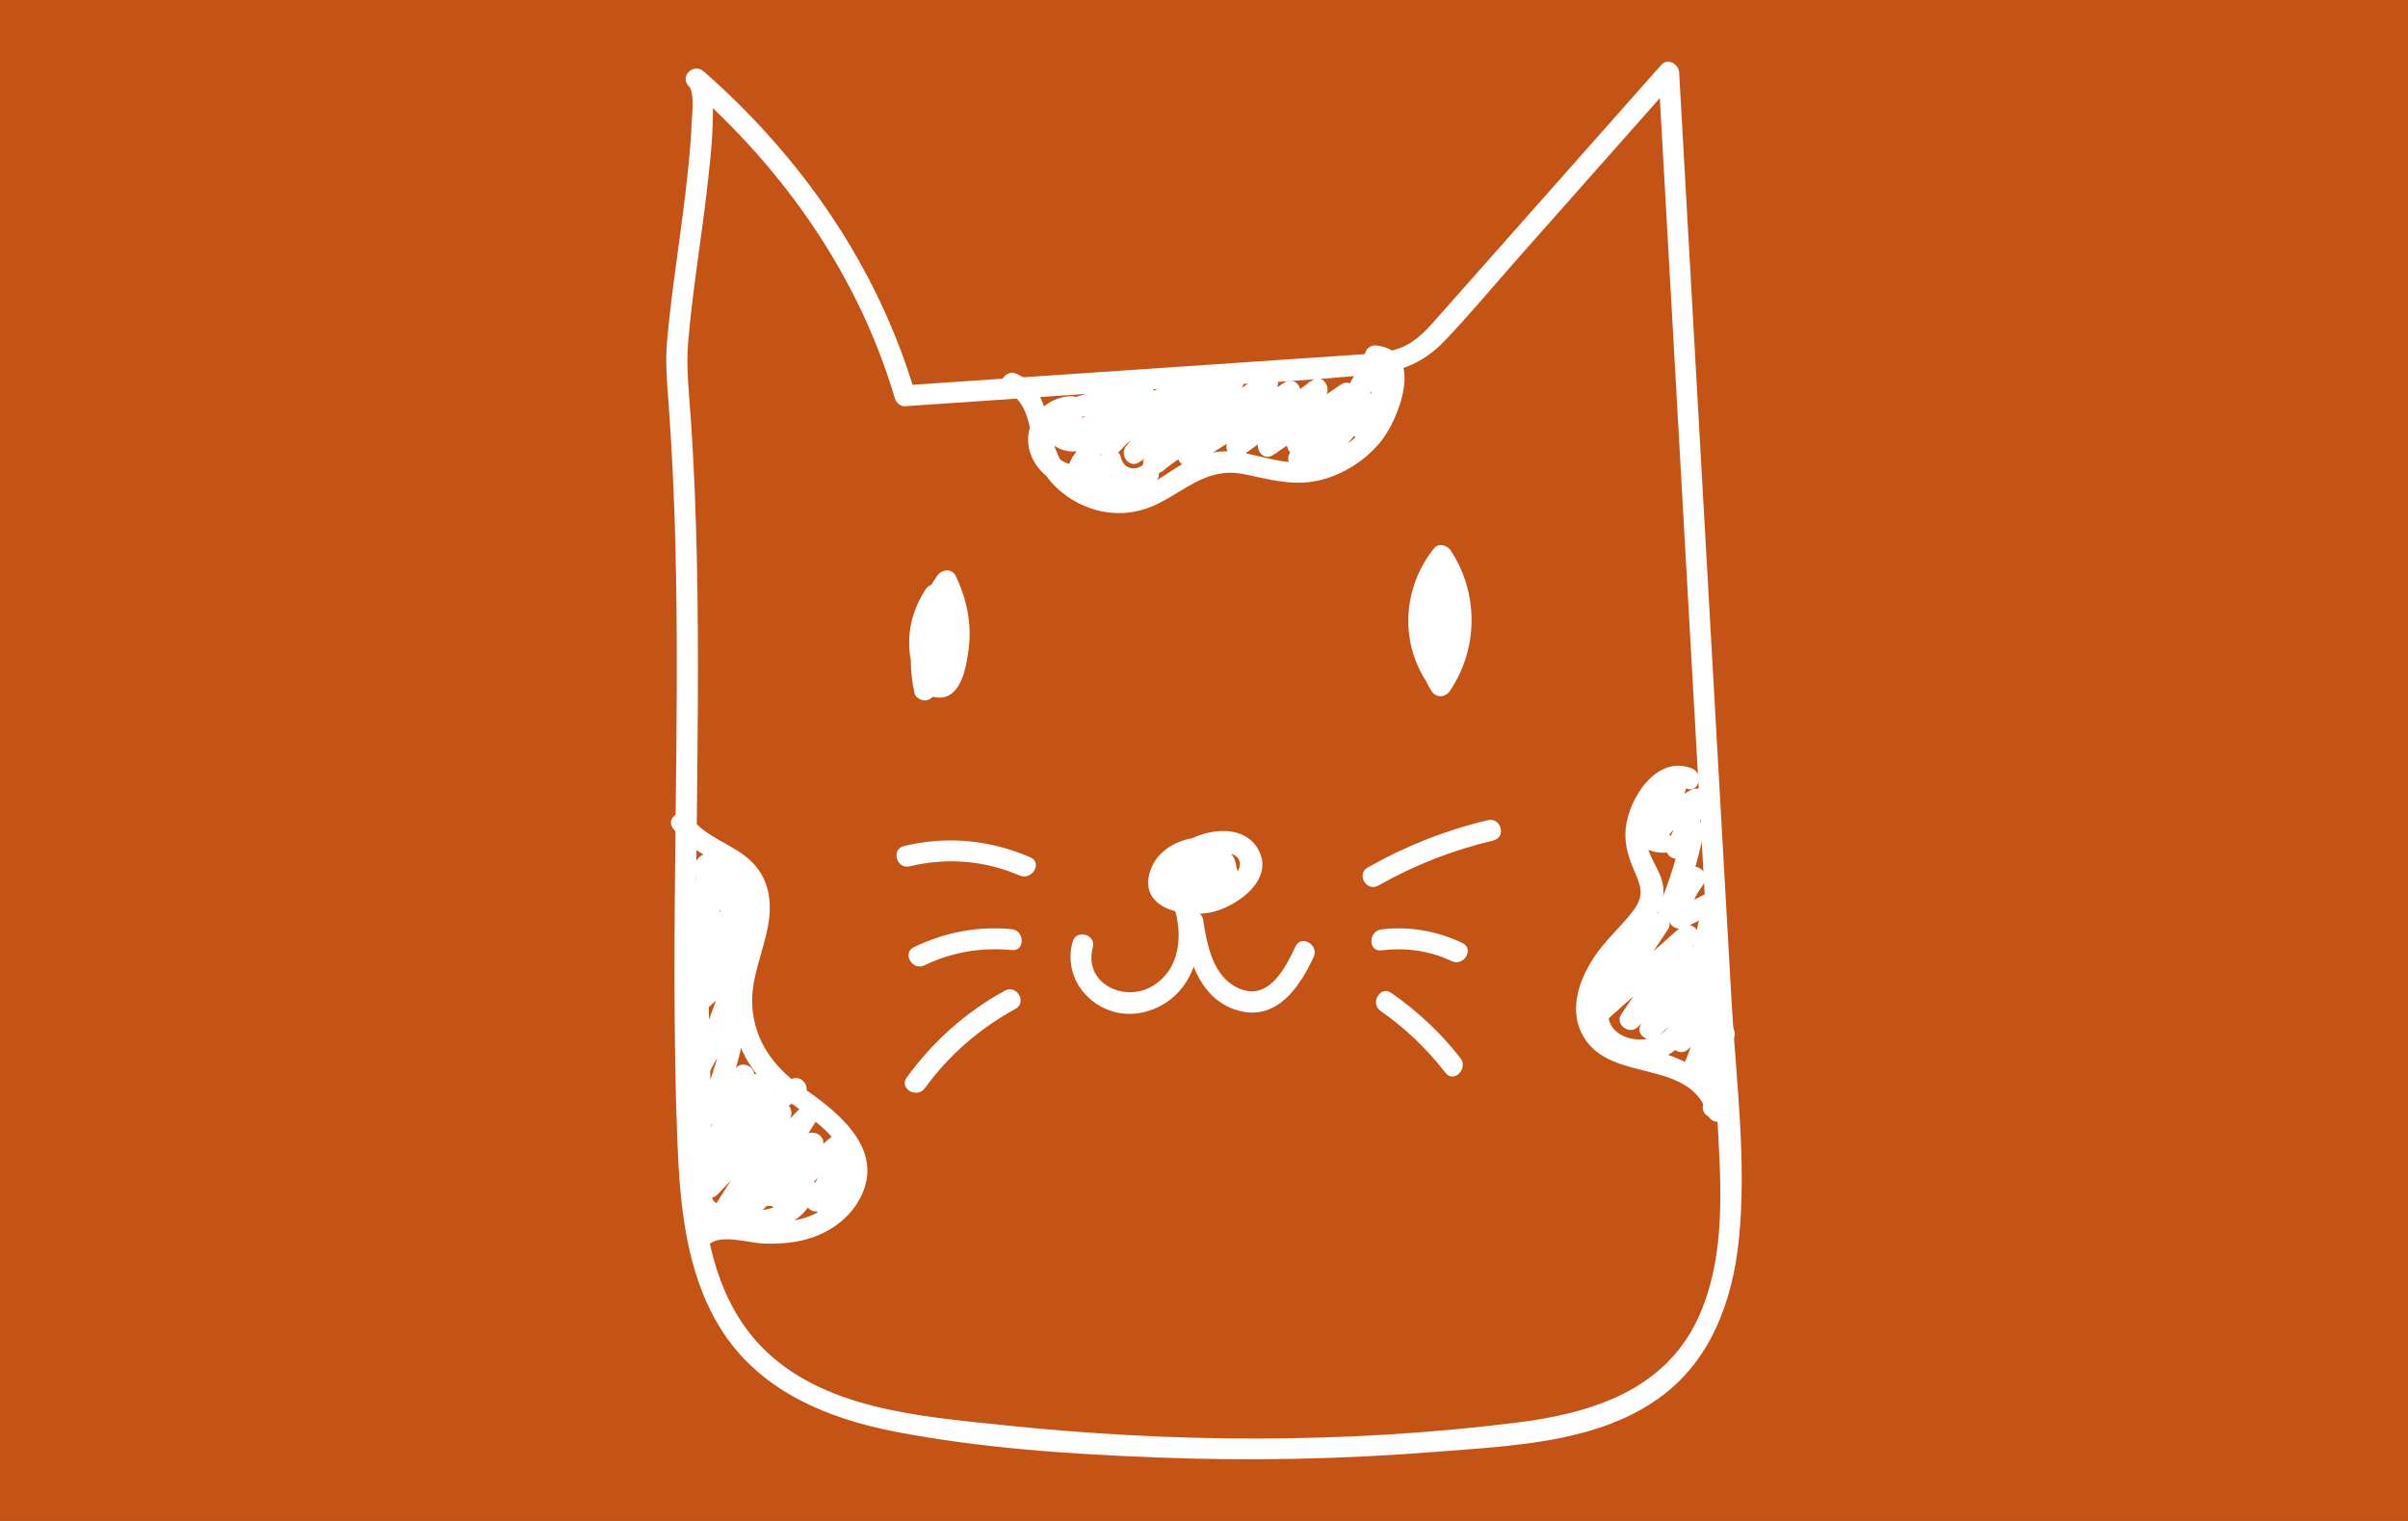 <?xml version="1.0" encoding="utf-8"?>
<!-- Generator: Adobe Illustrator 25.2.2, SVG Export Plug-In . SVG Version: 6.00 Build 0)  -->
<svg version="1.1" id="Calque_1" xmlns="http://www.w3.org/2000/svg" xmlns:xlink="http://www.w3.org/1999/xlink" x="0px" y="0px"
	 viewBox="0 0 1900 1200" style="enable-background:new 0 0 1900 1200;" xml:space="preserve">
<style type="text/css">
	.st0{fill:#C35416;}
	.st1{fill:#FFFFFF;}
</style>
<rect x="-233.7" y="-275.6" class="st0" width="2368" height="1709.5"/>
<g>
	<path class="st1" d="M534.4,899.4c2,50,6.5,103.1,33,146.9c30.2,50.1,83.8,72.6,139.1,83.3c67.6,13,137.6,17.7,206.3,20.3
		c73.2,2.9,146.5,1.4,219.5-4.4c60.2-4.8,130.4-6.8,180.3-45.1c38.4-29.5,54.6-75.5,59.4-122.2c6.4-61.8-2.2-125.7-5.7-187.5
		c-4.2-74.9-8.4-149.8-12.7-224.7c-9.6-169.6-19.1-339.2-28.7-508.9c-0.4-6.7-9.1-11.6-14.1-5.9c-38.8,43.8-77.6,87.6-116.4,131.4
		c-19.4,21.9-38.8,43.8-58.2,65.7c-7.6,8.6-15.3,17.8-25.5,23.5c-13.2,7.3-29.4,7.3-44,8.3C949.1,288.1,831.5,296,714,304
		c2.7,2,5.3,4.1,8,6.1c-29.3-99.2-89.3-185.9-166.8-253.8c-8-7-19.3,4-11.7,11.7c4.7,4.7,2.5,22.7,2.2,29.5
		c-0.7,18.6-2.8,37.2-5,55.8c-4.5,38.3-10.8,76.4-14.3,114.9c-1.6,17.4-0.1,33.6,1.2,51c2.7,36.8,4.4,73.7,5.3,110.5
		c1.9,73.9,1,147.8,0.1,221.8C532.1,734.1,531.3,816.8,534.4,899.4c0.4,10.6,17,10.7,16.6,0c-5.6-152.2,2.1-304.4-1.1-456.6
		c-0.8-36.9-2.2-73.8-4.7-110.6c-1.4-21.1-4-41.6-2.2-62.7c3.4-39.5,10-78.6,14.6-118c2.4-20.5,4.8-41.2,4.9-61.9
		c0.1-10.5,0.7-25.2-7.3-33.3c-3.9,3.9-7.8,7.8-11.7,11.7c75.4,66,134.1,149.8,162.6,246.4c1,3.3,4.4,6.3,8,6.1
		c63.1-4.3,126.3-8.6,189.4-12.9c60.2-4.1,120.8-6.3,180.8-12.4c22.2-2.3,39.7-9.7,55.2-25.9c20.2-21,38.8-43.6,58.1-65.4
		c41.7-47,83.3-94.1,125-141.1c-4.7-2-9.4-3.9-14.1-5.9c15.8,279.8,31.6,559.5,47.3,839.3c2.7,48.1,4.6,100.2-16.5,144.9
		c-26.6,56.2-84.3,74-141.8,81.2c-134.5,16.9-272.2,16.2-406.8,2c-64.6-6.8-142.6-12.5-190.4-62.3c-41.2-43-46.9-106.3-49.2-162.8
		C550.5,888.7,533.9,888.7,534.4,899.4z"/>
	<path class="st1" d="M966.5,662.3c-22.2-6.6-53.5,2.3-59.7,27.5c-6.8,27.8,28.5,34.1,48.4,30.1c20.3-4.1,51.7-26.2,37.2-50.4
		c-13-21.7-46.3-14.5-62.6-1.7c-16.4,12.8-28.3,44.8,1.2,49.7c17.1,2.8,50.4-17,43.8-37.6c-6.8-21.3-41-13-46.3,5.1
		c-5.9,20.1,19.1,38.3,33.7,20.3c16.6-20.6-19-38.9-27.9-16.8c-4,10,3.7,19.5,13.6,21.2c12.7,2.2,21.2-7.5,27.7-16.9
		c2.3-3.3,0.9-7.3-1.3-10c-7.5-9.6-21.8-9.6-29.6-0.4c-2.4,2.8-3.3,6.7-1.3,10c3.8,6.4,8.7,7.9,15.8,6.9c10.5-1.6,6-17.6-4.4-16
		c1,0.3,1.9,0.5,2.9,0.8c-0.4,3.3-0.9,6.7-1.3,10c2.1,0.1,4.1,0.3,6.2,0.4c-0.4-3.3-0.9-6.7-1.3-10c-2.6,3.7-10.6,12.6-16.2,10.3
		c-5.1-2.1,5.6-12.8,10.1-10.7c9,4.4-12.7,15.9-16.8,16.7c-10,2.1-9.3-8.1-4.3-14.2c2.6-3.2,5.8-5.9,9.3-8.1
		c7.8-5,19.1-8.3,28.2-4.9c13.8,5.1,3.4,19.4-5.1,24.5c-8.3,5-18.3,7.3-28,6.4c-6.5-0.6-17.9-2.5-14.4-13.8
		c1.4-4.4,7.1-8.3,10.9-10.3c8.5-4.6,18-4.9,27.2-2.2C972.4,681.3,976.8,665.3,966.5,662.3L966.5,662.3z"/>
	<path class="st1" d="M925.8,713.8c7.9,22.9,6,51.3-17.2,64.6c-22.2,12.7-53.9-3-46.3-30.9c2.8-10.3-13.2-14.7-16-4.4
		c-9.3,34,22.9,63.6,56.2,55.5c39.9-9.8,51.3-54.3,39.3-89.2C938.3,699.4,922.3,703.7,925.8,713.8L925.8,713.8z"/>
	<path class="st1" d="M933.3,730.1c4.4,27.7,14.3,60,45.2,67.6c29.5,7.3,47.3-19.6,58-42.6c4.5-9.6-9.8-18-14.3-8.4
		c-8.2,17.7-21.9,44.2-45.8,32.6c-19.8-9.6-24-34.2-27.1-53.7C947.6,715.2,931.6,719.7,933.3,730.1L933.3,730.1z"/>
	<path class="st1" d="M1116.2,467.6c-5.7,27.2-1.2,54,13.4,77.7c3.4,5.5,10.8,5.1,14.3,0c22.7-33.4,23-77.4,0.7-111.1
		c-2.7-4-9.5-6.1-13-1.7c-24.7,30.7-27.6,73.6-5.3,106.5c3.2,4.7,11.5,6.1,14.3,0c10.4-22.5,30.2-79.4-4.4-91.6
		c-3.8-1.4-9.6,1.6-10.2,5.8c-2.7,18.8-1.8,36.6,3.2,54.9c1.5,5.5,9.8,8.7,13.8,3.7c9.7-12.1,11.4-26.7,2.8-40c-3-4.7-11.6-6-14.3,0
		c-5.4,12.1-6.6,23.4-3.1,36.3c2.8,10.3,18.8,5.9,16-4.4c-2.3-8.5-2.2-15.4,1.4-23.5c-4.8,0-9.5,0-14.3,0c4.1,6.4,4.8,13.6-0.2,19.9
		c4.6,1.2,9.2,2.4,13.8,3.7c-4.2-15.4-5.5-30.3-3.2-46.1c-3.4,1.9-6.8,3.9-10.2,5.8c18.6,6.5-0.8,57-5.5,67.2c4.8,0,9.5,0,14.3,0
		c-17.8-26.3-17.4-61.4,2.7-86.5c-4.3-0.6-8.7-1.1-13-1.7c19.3,29.1,19,65.5-0.7,94.4c4.8,0,9.5,0,14.3,0
		c-12.3-19.9-16.5-41.9-11.7-64.9C1134.4,461.6,1118.4,457.1,1116.2,467.6L1116.2,467.6z"/>
	<path class="st1" d="M730.5,464.8c-10.7,16.1-15.4,35.2-12.1,54.5c2.2,12.6,9.4,34,26.1,30.8c14.8-2.8,18.3-26.1,19.8-38
		c2.6-20.2-1.5-39.8-10.4-58c-3-6-11-4.7-14.3,0c-19.1,27.3-25.2,60-18.1,92.4c1.1,5.1,7.8,7.8,12.2,5c24.2-15.7,32-48,16.3-72.6
		c-3.1-4.8-8.8-5.1-13-1.7c-11.4,9.3-15.3,23.7-10.4,37.6c2.5,7.2,10.8,7.6,15.1,2c5.2-6.8,7.2-13.2,7.5-21.7
		c0.3-6.7-9.6-11.6-14.1-5.9c-8.7,11.1-11.6,23.4-6.4,36.8c3.8,9.8,19.9,5.5,16-4.4c-2.8-7.2-3-14.2,2.1-20.7
		c-4.7-2-9.4-3.9-14.1-5.9c0.1,5.3-1.7,9.8-5.3,13.4c5,0.7,10.1,1.3,15.1,2c-3.1-8.7-1-15.6,6.2-21.5c-4.3-0.6-8.7-1.1-13-1.7
		c10.7,16.7,6.6,39-10.3,50c4.1,1.7,8.1,3.3,12.2,5c-6.2-28.4-0.2-56,16.4-79.6c-4.8,0-9.5,0-14.3,0c4.9,9.9,8.1,20.4,8.8,31.5
		c0.5,7.8,1.7,25.7-4.1,31.9c-8.3,9-10.6-14.6-10.4-20.5c0.4-12,4.3-22.3,10.9-32.1C750.7,464.2,736.4,455.9,730.5,464.8
		L730.5,464.8z"/>
	<path class="st1" d="M794.3,309.1c22.2,9.9,16.9,42.3,27.7,60.9c8.6,14.9,23.3,26.1,39.6,31.4c16.2,5.3,33.5,4.4,49.1-2.6
		c24.8-11.3,41.2-30.6,70.8-24.7c21,4.2,39.5,10,61,4.5c17.6-4.5,33.9-14.9,45.7-28.6c15.6-18,37.3-73.9-3-77.5
		c-2.6-0.2-6.1,1.7-7.2,4.1c-11.6,27.1-27.4,51.3-47.7,72.7c4.3,3.3,8.7,6.7,13,10c10.3-15.7,22.1-29.8,35.6-42.7
		c-4.3-3.3-8.7-6.7-13-10c-13.5,18.5-29.1,34.8-46.7,49.5c3.9,3.9,7.8,7.8,11.7,11.7c14.4-17,30.8-31.1,50-42.5
		c-3.8-3.8-7.6-7.6-11.3-11.3c-11.6,15.6-23.2,31.2-34.8,46.8c4.8,2.8,9.5,5.6,14.3,8.4c11-16.6,23.9-31.3,38.7-44.6
		c-3.9-3.9-7.8-7.8-11.7-11.7c-15.4,16.9-31.8,32.6-49.4,47.1c4.3,3.3,8.7,6.7,13,10c9.9-18.5,19.9-37,29.8-55.4
		c3.7-6.9-4.1-16.2-11.3-11.3c-20.5,13.9-40.9,27.7-61.4,41.6c3.3,4.3,6.7,8.7,10,13c12.9-15,25.8-29.9,38.7-44.9
		c5.7-6.6-1.9-18.9-10-13c-21.1,15.2-42.3,30.5-63.4,45.7c3.3,4.3,6.7,8.7,10,13c13.9-14.7,27.9-29.4,41.8-44.1
		c6.3-6.6-1.9-18.3-10-13c-26.7,17.1-53.3,34.2-80,51.3c3.3,4.3,6.7,8.7,10,13c22.4-18,43.2-37.6,62.5-58.8c6-6.6-2.1-18.8-10-13
		c-29.9,21.7-59.7,43.5-89.6,65.2c3.3,4.3,6.7,8.7,10,13c18.1-15.1,34.5-31.7,49.2-50c5.5-6.8-1.5-18.5-10-13
		c-21.6,13.8-43.3,27.5-64.9,41.3c3.3,4.3,6.7,8.7,10,13c11-12.5,22-24.9,33-37.4c5.1-5.8,0.3-16.6-8.1-13.8
		c-21.8,7.2-40.7,18.5-57.3,34.4c-6.6,6.3,2.4,18.8,10,13c12.6-9.5,19.4-21.7,19.7-37.6c0.1-6.6-7.1-9.9-12.5-7.2
		c-14,7-28.2,13.2-42.9,18.7c3.5,2.7,7,5.3,10.5,8c0.1-7,0.1-13.9,0.1-20.9c0-4.3-3.8-8.5-8.3-8.3c-25.8,1.1-42.6,27.9-29.6,51.2
		c14.5,26,47.6,24.3,67,5.4c-4.6-1.2-9.2-2.4-13.8-3.7c4,18.3,26.6,27.4,41.7,15.8c-3.3-4.3-6.7-8.7-10-13
		c-7.5,6.3-15.4,11.7-24,16.5c4.1,3.1,8.1,6.2,12.2,9.4c1-3.8,2-7.6,2.9-11.3c1-4-1.3-9.4-5.8-10.2c-4-0.7-7.3-1.1-11.4-1
		c-9.9,0.2-12.9,0.4-7.1-11c5.8-11.5,18-22.9,26-33c4.6-5.8,0.6-16.9-8.1-13.8c-6.1,2.1-11.1,4.8-16.1,9.1c-3.1,2.7-5.8,5.8-8.8,8.5
		c-0.7,0.7-19.1,16.2-16.8,2c0.5-3.3,21.6-7,24.8-7.8c11.4-2.8,22.8-4.7,34.5-6c-1.4-5.1-2.8-10.3-4.2-15.4
		c-14.7,9-28,19.4-40.3,31.5c-6.7,6.6,1.9,17.7,10,13c27.3-15.6,55.6-28.9,85.1-40c-2.7-4.6-5.4-9.2-8.1-13.8
		C934,307.4,921.5,319,908,329.6c-7.9,6.2,2.2,16.6,10,13c20.9-9.7,40.8-20.9,59.9-33.9c-2.8-4.8-5.6-9.5-8.4-14.3
		c-13.7,10.2-25.8,21.5-36.6,34.8c-5.1,6.3-0.5,15.9,8.1,13.8c22.9-5.4,45.1-12.6,66.8-21.6c-3.1-4.1-6.2-8.1-9.4-12.2
		c-5.5,9.5-10.9,18.9-16.4,28.4c-4.2,7.4,4.1,15.2,11.3,11.3c6.6-4.9,14-4.9,22.2-0.1c-1.1,6.5,5.6,13.8,12.2,9.4
		c26.4-17.9,48.7-39.8,67.1-65.8c-5-0.7-10.1-1.3-15.1-2c5,15.6,2.7,31.2-8,44c3.3-0.4,6.7-0.9,10-1.3c-4.7-3.3-9.5-6.7-14.2-10
		c-8.8-6.1-17,8.2-8.4,14.3c4.7,3.3,9.5,6.7,14.2,10c2.8,1.9,7.9,1.3,10-1.3c14.3-17.3,19.1-38.5,12.2-60.1c-2.3-7.1-11-7.8-15.1-2
		c-16.8,23.6-37.2,43.6-61.2,59.8c4.1,3.1,8.1,6.2,12.2,9.4c1.7-9.9-1.4-18.4-10.6-23.6c-12-6.8-25-1-36,4.9
		c3.8,3.8,7.6,7.6,11.3,11.3c5.5-9.5,10.9-18.9,16.4-28.4c3.3-5.7-2.3-15.1-9.4-12.2c-21.7,9.1-43.9,16.2-66.8,21.6
		c2.7,4.6,5.4,9.2,8.1,13.8c9.9-12.1,20.8-22.8,33.3-32.2c8.4-6.2,0.6-20.4-8.4-14.3c-19.1,12.9-39,24.2-59.9,33.9
		c3.3,4.3,6.7,8.7,10,13c13.6-10.6,26.1-22.1,37.7-34.8c5.1-5.6,0.2-16.9-8.1-13.8c-30.8,11.5-60.5,25.3-89.1,41.6
		c3.3,4.3,6.7,8.7,10,13c11.3-11.1,23.5-20.6,36.9-28.9c6.5-4,4.4-16.4-4.2-15.4c-19.6,2.2-39.5,5.4-58.2,12
		c-10.6,3.8-22.1,10.6-20.7,23.6c1.3,11.3,13.3,18.6,24,17.9c18.5-1.2,25.7-21.3,41.7-26.8c-2.7-4.6-5.4-9.2-8.1-13.8
		c-9.3,11.9-18.6,23.7-27.9,35.6c-4.8,6.1-10.9,12.4-10.4,20.7c1.3,20.7,25.4,14.2,38.1,16.5c-1.9-3.4-3.9-6.8-5.8-10.2
		c-1,3.8-2,7.6-2.9,11.3c-1.8,7,5.8,12.9,12.2,9.4c9.8-5.6,18.7-11.9,27.3-19.1c7.1-6-2.5-18.8-10-13c-6.8,5.2-15.5,2.9-17.4-5.9
		c-1.4-6.3-9.6-7.8-13.8-3.7c-10.2,9.9-25.9,14.1-36.8,3c-10.9-11.2-6.4-30.5,11.1-31.3c-2.8-2.8-5.5-5.5-8.3-8.3
		c0,7,0,13.9-0.1,20.9c-0.1,5,5.4,9.9,10.5,8c16-6,31.6-12.8,46.8-20.4c-4.2-2.4-8.3-4.8-12.5-7.2c-0.2,9.7-3.7,17.4-11.5,23.3
		c3.3,4.3,6.7,8.7,10,13c14.5-13.9,30.9-23.8,50-30.1c-2.7-4.6-5.4-9.2-8.1-13.8c-11,12.5-22,24.9-33,37.4c-5.9,6.7,1.7,18.3,10,13
		c21.6-13.8,43.3-27.5,64.9-41.3c-3.3-4.3-6.7-8.7-10-13c-14.8,18.4-31.1,35-49.2,50c-7.2,5.9,2.4,18.6,10,13
		c29.9-21.7,59.7-43.5,89.6-65.2c-3.3-4.3-6.7-8.7-10-13c-19.3,21.3-40.1,40.8-62.5,58.8c-7.3,5.9,2.2,18,10,13
		c26.7-17.1,53.3-34.2,80-51.3c-3.3-4.3-6.7-8.7-10-13c-13.9,14.7-27.9,29.4-41.8,44.1c-6.2,6.5,2.1,18.7,10,13
		c21.1-15.2,42.3-30.5,63.4-45.7c-3.3-4.3-6.7-8.7-10-13c-12.9,15-25.8,29.9-38.7,44.9c-5.8,6.7,1.8,18.6,10,13
		c20.5-13.9,40.9-27.7,61.4-41.6c-3.8-3.8-7.6-7.6-11.3-11.3c-9.9,18.5-19.9,37-29.8,55.4c-4.6,8.6,5.9,15.9,13,10
		c17.6-14.6,34-30.2,49.4-47.1c7.2-7.9-3.8-18.8-11.7-11.7c-15.9,14.2-29.5,30.2-41.3,48c-6,9,8.1,16.7,14.3,8.4
		c11.6-15.6,23.2-31.2,34.8-46.8c5.1-6.9-4.7-15.3-11.3-11.3c-20.3,12.1-38.1,27.1-53.3,45.1c-6.9,8.2,3.5,18.6,11.7,11.7
		c18.7-15.6,34.9-33.2,49.3-52.8c5.7-7.8-6.4-16.3-13-10c-14.5,13.9-27.1,29.2-38.2,46.1c-5.2,7.9,6.6,16.8,13,10
		c21.3-22.4,38.2-47.7,50.3-76.1c-2.4,1.4-4.8,2.7-7.2,4.1c10,0.9,6.1,20,4.6,25.1c-2.6,8.8-7.4,17.1-13.3,24.1
		c-10.9,12.9-26.3,22.1-42.9,25.4c-18.9,3.7-36.3-4-54.6-6.8c-15.9-2.4-29.8,0.6-43.8,8.3c-14.2,7.8-27.3,20-43.8,22.7
		c-17,2.8-35.1-3.9-47.2-15.9c-21.9-21.8-9.7-62.8-41.4-77C793,290.5,784.6,304.7,794.3,309.1L794.3,309.1z"/>
	<path class="st1" d="M1087.5,698.7c28.6-16.2,58.8-28,90.9-35.6c10.4-2.5,6-18.4-4.4-16c-33.4,7.9-65,20.4-94.8,37.3
		C1069.8,689.6,1078.2,703.9,1087.5,698.7L1087.5,698.7z"/>
	<path class="st1" d="M1090,749.8c19.2-2.3,37.9,0.2,55.5,8.5c9.6,4.5,18-9.8,8.4-14.3c-20.2-9.5-41.7-13.4-63.9-10.7
		C1079.5,734.5,1079.4,751.1,1090,749.8L1090,749.8z"/>
	<path class="st1" d="M1089.4,797.7c19.6,13.6,36.6,30,51.2,48.8c6.5,8.4,18.2-3.4,11.7-11.7c-15.5-19.9-33.8-37-54.5-51.4
		C1089,777.3,1080.7,791.7,1089.4,797.7L1089.4,797.7z"/>
	<path class="st1" d="M813,676.4c-32-13.8-65.7-17.1-99.7-8.9c-10.4,2.5-6,18.5,4.4,16c29.3-7,59.1-4.7,86.9,7.3
		C814.3,694.9,822.8,680.7,813,676.4L813,676.4z"/>
	<path class="st1" d="M798.2,733.1c-26.9-2.6-52.8,2.5-77.1,14.2c-9.6,4.7-1.2,19,8.4,14.3c21.7-10.5,44.8-14.3,68.8-12
		C808.9,750.7,808.8,734.1,798.2,733.1L798.2,733.1z"/>
	<path class="st1" d="M792.9,781.6c-30.9,16.9-56.8,40.1-77.5,68.6c-6.3,8.6,8.1,16.9,14.3,8.4c19-26.2,43.2-47.1,71.5-62.6
		C810.6,790.8,802.2,776.5,792.9,781.6L792.9,781.6z"/>
	<path class="st1" d="M1335,606.3c-27.7-11.2-49.7,23.4-52.2,46.9c-1.5,14.6,3,25.4,8.6,38.4c6.1,14,2.6,21-6.7,31.9
		c-6.6,7.8-13.9,15-20.4,22.9c-16.8,20.5-30.3,51.8-11.9,75.9c23.8,31.1,81.4,14.1,95.1,57c3.2,10.1,19.2,5.8,16-4.4
		c-7.7-24.3-28.7-36.9-51.9-44.1c-15.4-4.7-40.3-6.2-48.5-22.4c-8.4-16.6,1.7-36,11.9-49c13.4-17,42.1-37.3,36.9-62.3
		c-2.6-12.6-12.2-21.6-12.9-35.1c-0.7-14.1,10.6-48.3,31.6-39.9C1340.4,626.2,1344.7,610.2,1335,606.3L1335,606.3z"/>
	<path class="st1" d="M1359.8,876.1c2.6-8.4,5.1-16.8,7.7-25.1c2-6.4-6.3-13.8-12.2-9.4c-4.3,3.2-7.4,6.3-10.1,11
		c5.1,1.4,10.3,2.8,15.4,4.2c0.1-13.1,2.4-25.4,7.5-37.6c3.3-7.8-6.4-18-13-10c-8.7,10.5-17.4,21.1-26.1,31.6c4.3,3.3,8.7,6.7,13,10
		c7.1-16.7,13.1-33.6,18-51.1c2.2-8.1-8-13.8-13.8-8.1c-8.6,8.4-17.2,16.7-25.8,25.1c4.3,3.3,8.7,6.7,13,10
		c9.1-17.1,16.7-34.7,22.8-53.1c2.8-8.3-8.1-13.2-13.8-8.1c-15.4,13.8-30.9,27.5-46.3,41.3c4.3,3.3,8.7,6.7,13,10
		c11.7-19.3,23.3-38.6,35-57.9c4.9-8.1-6.3-16.7-13-10c-16.9,16.8-33.7,33.5-50.6,50.3c4.3,3.3,8.7,6.7,13,10
		c15.1-22.5,30.2-45,45.2-67.4c5.5-8.2-6.3-16-13-10c-23,20.4-46,40.9-69,61.3c4.3,3.3,8.7,6.7,13,10c15.5-23.3,31-46.6,46.5-70
		c4.5-6.7-4.6-16.2-11.3-11.3c-19.3,13.8-35.2,30.2-48.2,50c-5.1,7.7,7.2,17.5,13,10c7.6-9.8,15.2-19.5,22.9-29.3
		c-4.6-2.7-9.2-5.4-13.8-8.1c-6.9,23.1-32,40.3-26,67c4.9,21.7,32.1,28.3,51.4,25c18.3-3.1,29-17.9,35.3-34.3
		c10.9-27.9,14.6-59.7,21.1-88.9c1.6-7.1-5.7-12.9-12.2-9.4c-8.9,4.8-17.9,9.5-27,13.9c4.2,2.4,8.3,4.8,12.5,7.2
		c0.4-10.2,3.2-18.4,9.7-26.4c-4.3-3.3-8.7-6.7-13-10c-5.8,9.4-12.4,17.6-20.2,25.4c4.3,3.3,8.7,6.7,13,10
		c9.3-21.7,16.3-43.9,20.9-67.1c1.2-6.2-5.9-14.2-12.2-9.4c-6.8,5.2-12.1,10.7-16.6,18c4.8,2.8,9.5,5.6,14.3,8.4
		c7-13.3,12.5-26.9,16.8-41.3c2.1-7.1-6-12.7-12.2-9.4c-11.8,6.4-21.5,14.5-29.9,24.9c4.6,2.7,9.2,5.4,13.8,8.1
		c4.6-12.8,9.2-25.5,13.7-38.3c3.3-9.2-10.3-14-15.1-6.4c-9.8,15.2-17.4,31.1-23.3,48.1c-1.1,3.2,0.7,7.8,3.8,9.4
		c5.8,2.9,8,3.5,14.5,3.9c10.6,0.8,10.6-15.8,0-16.6c-2-0.6-4.1-1.1-6.1-1.7c1.3,3.1,2.5,6.2,3.8,9.4c5.4-15.7,12.6-30.2,21.6-44.2
		c-5-2.1-10.1-4.3-15.1-6.4c-4.6,12.8-9.2,25.5-13.7,38.3c-2.7,7.6,8.7,14.5,13.8,8.1c7.5-9.4,16-16.6,26.6-22.4
		c-4.1-3.1-8.1-6.2-12.2-9.4c-3.9,13-8.9,25.3-15.2,37.3c-4.9,9.4,8.7,17.5,14.3,8.4c2.6-4.9,6.2-8.9,10.7-12.1
		c-4.1-3.1-8.1-6.2-12.2-9.4c-4.3,21.7-10.6,42.7-19.3,63.1c-3.5,8.1,5.8,17.2,13,10c8.9-8.8,16.3-18.1,22.8-28.7
		c4.8-7.8-7-17.5-13-10c-9.3,11.4-14,23.3-14.6,38.1c-0.3,6.7,7.1,9.8,12.5,7.2c9.1-4.5,18.1-9.1,27-13.9c-4.1-3.1-8.1-6.2-12.2-9.4
		c-4.3,19.6-8.6,39.1-12.9,58.7c-3.3,14.7-5.9,33.1-16.5,44.7c-15.2,16.6-53.6,7.3-44.6-19.1c5.5-16.1,19.2-27.7,24.2-44.4
		c2.2-7.5-8.6-14.8-13.8-8.1c-7.6,9.8-15.2,19.5-22.9,29.3c4.3,3.3,8.7,6.7,13,10c11.4-17.4,25.4-32,42.3-44.1
		c-3.8-3.8-7.6-7.6-11.3-11.3c-15.5,23.3-31,46.6-46.5,70c-5.4,8.2,6.3,16,13,10c23-20.4,46-40.9,69-61.3c-4.3-3.3-8.7-6.7-13-10
		c-15.1,22.5-30.2,45-45.2,67.4c-5.3,7.9,6.5,16.6,13,10c16.9-16.8,33.7-33.5,50.6-50.3c-4.3-3.3-8.7-6.7-13-10
		c-11.7,19.3-23.3,38.6-35,57.9c-5,8.3,6.2,16.1,13,10c15.4-13.8,30.9-27.5,46.3-41.3c-4.6-2.7-9.2-5.4-13.8-8.1
		c-5.6,17.1-12.6,33.3-21.1,49.2c-4.4,8.2,6.1,16.7,13,10c8.6-8.4,17.2-16.7,25.8-25.1c-4.6-2.7-9.2-5.4-13.8-8.1
		c-4.4,16.1-9.8,31.8-16.3,47.2c-3.3,7.8,6.4,18,13,10c8.7-10.5,17.4-21.1,26.1-31.6c-4.3-3.3-8.7-6.7-13-10
		c-6.3,14.9-9.7,29.7-9.8,45.9c-0.1,8.3,11.3,11.2,15.4,4.2c1.4-1.7,2.8-3.3,4.2-5c-4.1-3.1-8.1-6.2-12.2-9.4
		c-2.6,8.4-5.1,16.8-7.7,25.1C1340.7,881.9,1356.7,886.3,1359.8,876.1L1359.8,876.1z"/>
	<path class="st1" d="M530.9,653.4c9.7,13.3,22.9,20.1,36.7,28.4c9.6,5.7,18.9,12.3,22.2,23.5c3.5,11.8-0.2,24.7-3.4,36.1
		c-10.1,36.8-15.2,71.3,9.1,104.2c19.9,26.9,93.4,52.6,66.7,95.2c-13.9,22.3-42.4,25.1-66.2,23.4c-16.7-1.2-33.7-7-47.4,5.4
		c-7.9,7.2,3.8,18.9,11.7,11.7c8.4-7.6,31.5-0.6,41.5-0.2c10.3,0.4,20.7-0.1,30.8-2.4c17.6-3.9,34.3-14.1,43.9-29.6
		c24.2-39.1-12-69.5-41.6-89.9c-21.7-14.9-37.5-33.9-40.9-60.7c-3.2-25,8.8-46.9,12.5-71c2.7-17.7-0.4-34.8-13.5-47.7
		c-14.2-14-36-18.5-47.9-34.9C539,636.5,524.7,644.7,530.9,653.4L530.9,653.4z"/>
	<path class="st1" d="M560.3,679c-10.7,11.4-16.3,24-18.2,39.5c-1,8,9.3,9.8,14.1,5.9c9-7.2,16.3-15.3,22.9-24.7
		c-4.8-2.8-9.5-5.6-14.3-8.4c-11,15.5-18.3,32.3-22.3,50.9c-1.8,8.5,7.5,13.3,13.8,8.1c10.6-8.7,21.2-17.4,31.8-26.1
		c-4.3-3.3-8.7-6.7-13-10c-12.2,24.1-22.7,48.8-31.8,74.2c-3,8.5,8.1,12.9,13.8,8.1c15.3-13,27.6-28.4,36.9-46.2
		c-5-2.1-10.1-4.3-15.1-6.4c-8.5,32.3-19.6,63.7-33.5,94c-4.4,9.6,9.6,18,14.3,8.4c7.4-15.2,16.3-28.8,27.5-41.5
		c-4.7-2-9.4-3.9-14.1-5.9c-3.4,26.5-10.9,52.1-22,76.4c-3.7,8,6.2,17.5,13,10c9.5-10.3,19-20.6,28.5-30.9
		c-4.6-2.7-9.2-5.4-13.8-8.1c-8.2,25.9-20,49.9-35.4,72.3c-5.3,7.7,7,17.3,13,10c14.1-16.8,28.2-33.7,42.3-50.5
		c-4.3-3.3-8.7-6.7-13-10c-10.8,21.4-21.6,42.8-32.4,64.2c-4.1,8.1,6.2,17.2,13,10c18.6-19.5,37.2-38.9,55.9-58.4
		c-4.3-3.3-8.7-6.7-13-10c-13,25.3-27.2,49.8-42.8,73.6c-5.1,7.7,7.1,17.5,13,10c19.6-24.6,40.5-48,62.7-70.2
		c-4.3-3.3-8.7-6.7-13-10c-15.5,24.6-31,49.2-46.5,73.8c-5,8,6.5,16.8,13,10c17.2-17.7,34.3-35.5,51.5-53.2
		c-4.6-2.7-9.2-5.4-13.8-8.1c-5.8,16-13.6,30.6-23.4,44.6c-5.3,7.6,7.2,17.4,13,10c13.1-16.6,27.7-31.4,44.1-44.8
		c-4.7-2-9.4-3.9-14.1-5.9c-1.4,14.1-6.6,26.6-15.6,37.7c-6.6,8.1,4.5,19.8,11.7,11.7c7.6-8.4,15.1-16.8,22.7-25.3
		c-4.6-2.7-9.2-5.4-13.8-8.1c-2.1,12.1-5.4,23.4-10.6,34.6c5,0.7,10.1,1.3,15.1,2c-2.1-6-4.2-12-6.2-18.1c-3.5-10-19.5-5.7-16,4.4
		c2.1,6,4.2,12,6.2,18.1c2.1,6.1,11.9,9,15.1,2c5.7-12.5,9.9-25,12.2-38.6c1.3-7.4-7.8-14.8-13.8-8.1c-7.6,8.4-15.1,16.8-22.7,25.3
		c3.9,3.9,7.8,7.8,11.7,11.7c12-14.7,18.5-30.5,20.4-49.4c0.8-7.9-9.2-9.9-14.1-5.9c-16.4,13.4-31,28.2-44.1,44.8
		c4.3,3.3,8.7,6.7,13,10c10.6-15.1,18.8-31.2,25.1-48.5c2.9-7.9-8.3-13.8-13.8-8.1c-17.2,17.7-34.3,35.5-51.5,53.2
		c4.3,3.3,8.7,6.7,13,10c15.5-24.6,31-49.2,46.5-73.8c5.1-8-6.4-16.7-13-10c-22.2,22.3-43.1,45.7-62.7,70.2c4.3,3.3,8.7,6.7,13,10
		c15.5-23.8,29.8-48.3,42.8-73.6c4.2-8.1-6.2-17.1-13-10c-18.6,19.5-37.2,38.9-55.9,58.4c4.3,3.3,8.7,6.7,13,10
		c10.8-21.4,21.6-42.8,32.4-64.2c4-7.9-6.6-17.7-13-10c-14.1,16.8-28.2,33.7-42.3,50.5c4.3,3.3,8.7,6.7,13,10
		c16.2-23.6,28.5-48.9,37.1-76.2c2.5-7.8-8.3-14.1-13.8-8.1c-9.5,10.3-19,20.6-28.5,30.9c4.3,3.3,8.7,6.7,13,10
		c12.5-27.1,20.5-55.1,24.3-84.8c0.9-7.1-9.7-10.9-14.1-5.9c-12.1,13.7-22.1,28.5-30.1,44.9c4.8,2.8,9.5,5.6,14.3,8.4
		c14.5-31.7,26.3-64.3,35.2-98c2.3-8.9-10.7-14.9-15.1-6.4c-8.7,16.6-20,30.7-34.3,42.9c4.6,2.7,9.2,5.4,13.8,8.1
		c8.6-24.1,18.6-47.4,30.1-70.2c4.4-8.7-5.8-16-13-10c-10.6,8.7-21.2,17.4-31.8,26.1c4.6,2.7,9.2,5.4,13.8,8.1
		c3.7-17.2,10.4-32.6,20.6-46.9c6.2-8.7-8.2-17-14.3-8.4c-5.8,8.2-12.5,15-20.4,21.3c4.7,2,9.4,3.9,14.1,5.9
		c1.3-10.8,6-19.9,13.3-27.7C579.3,682.9,567.6,671.2,560.3,679L560.3,679z"/>
	<path class="st1" d="M624.1,851.6c-12.4,6.8-22.8,15.5-31.7,26.5c4.6,2.7,9.2,5.4,13.8,8.1c2.7-12.1,11.4-34.1-6.7-38.3
		c-14.8-3.5-22.1,10.3-24.3,22.5c-1.5,8.6,7.3,13.2,13.8,8.1c4.6-3.7,9.7-5.7,15.4-6c-3.5-2.7-7-5.3-10.5-8
		c-0.7,14.5-1.4,29-2.1,43.4c-0.5,9.8-3.9,24.5-0.1,34.1c7.1,17.7,33.5,6,46.2,3.3c-3.4-3.4-6.8-6.8-10.2-10.2
		c-4.2,14.4-18,19.9-32,19.9c-6.6,0-28.9-1.4-33.2-8.3c-1.6-2.5-0.3-16.3-0.4-19.3c-0.1-5.4-0.2-10.7-0.3-16.1
		c-0.3-11.8-0.5-23.6-0.8-35.5c-1-47.3-2-94.6-3-141.8c-0.2-10.7-16.4-10.7-16.6,0c-0.2,10-0.4,20-0.6,30c-0.2,9.1,15,11.6,16.3,2.2
		c2.6-18.8,5.8-37.8,11-56c1.8-6.3,6.5-21.4,9.9-7.4c2.8,11.2,0.6,22.1-3.7,32.4c5.3,0,10.7,0,16,0c-4.2-22-13.5-41.2-27.4-58.8
		c-4.8-6-13.9-0.6-14.1,5.9c-0.5,10,1.7,18.2,6.9,26.7c5.5,9.1,19.9,0.8,14.3-8.4c-3.8-6.3-4.9-11.2-4.6-18.4
		c-4.7,2-9.4,3.9-14.1,5.9c12,15.2,19.5,32.5,23.1,51.4c1.7,9,13.2,6.6,16,0c6.3-15,11.7-64.6-17.1-61.3
		c-10.7,1.2-16.3,12.3-19.4,21.4c-6.8,19.7-9.8,41.6-12.6,62.2c5.4,0.7,10.9,1.5,16.3,2.2c0.2-10,0.4-20,0.6-30c-5.5,0-11,0-16.6,0
		c1.5,68.8,2.2,137.6,4.4,206.3c0.3,9.4,0,17.2,8.8,22.7c9.9,6.2,26.6,8,38.1,8.6c22.5,1.1,44.4-9.4,51-32
		c1.9-6.4-4.2-11.5-10.2-10.2c-6.6,1.4-14.2,4.2-20.9,4.4c-4.6,0.1-3.3,1.4-5.5-1c-1.7-1.9,0.6-13.1,0.7-15.5
		c0.8-17.6,1.7-35.2,2.5-52.7c0.3-5.9-5.5-8.7-10.5-8c-9.2,1.4-15.5,4.7-22.7,10.3c4.6,2.7,9.2,5.4,13.8,8.1c2.3-12.7-0.3,4-1,7
		c-1.6,7.3,8.3,15,13.8,8.1c8.1-10,17-17.7,28.3-23.9C641.8,860.8,633.5,846.5,624.1,851.6L624.1,851.6z"/>
</g>
</svg>
